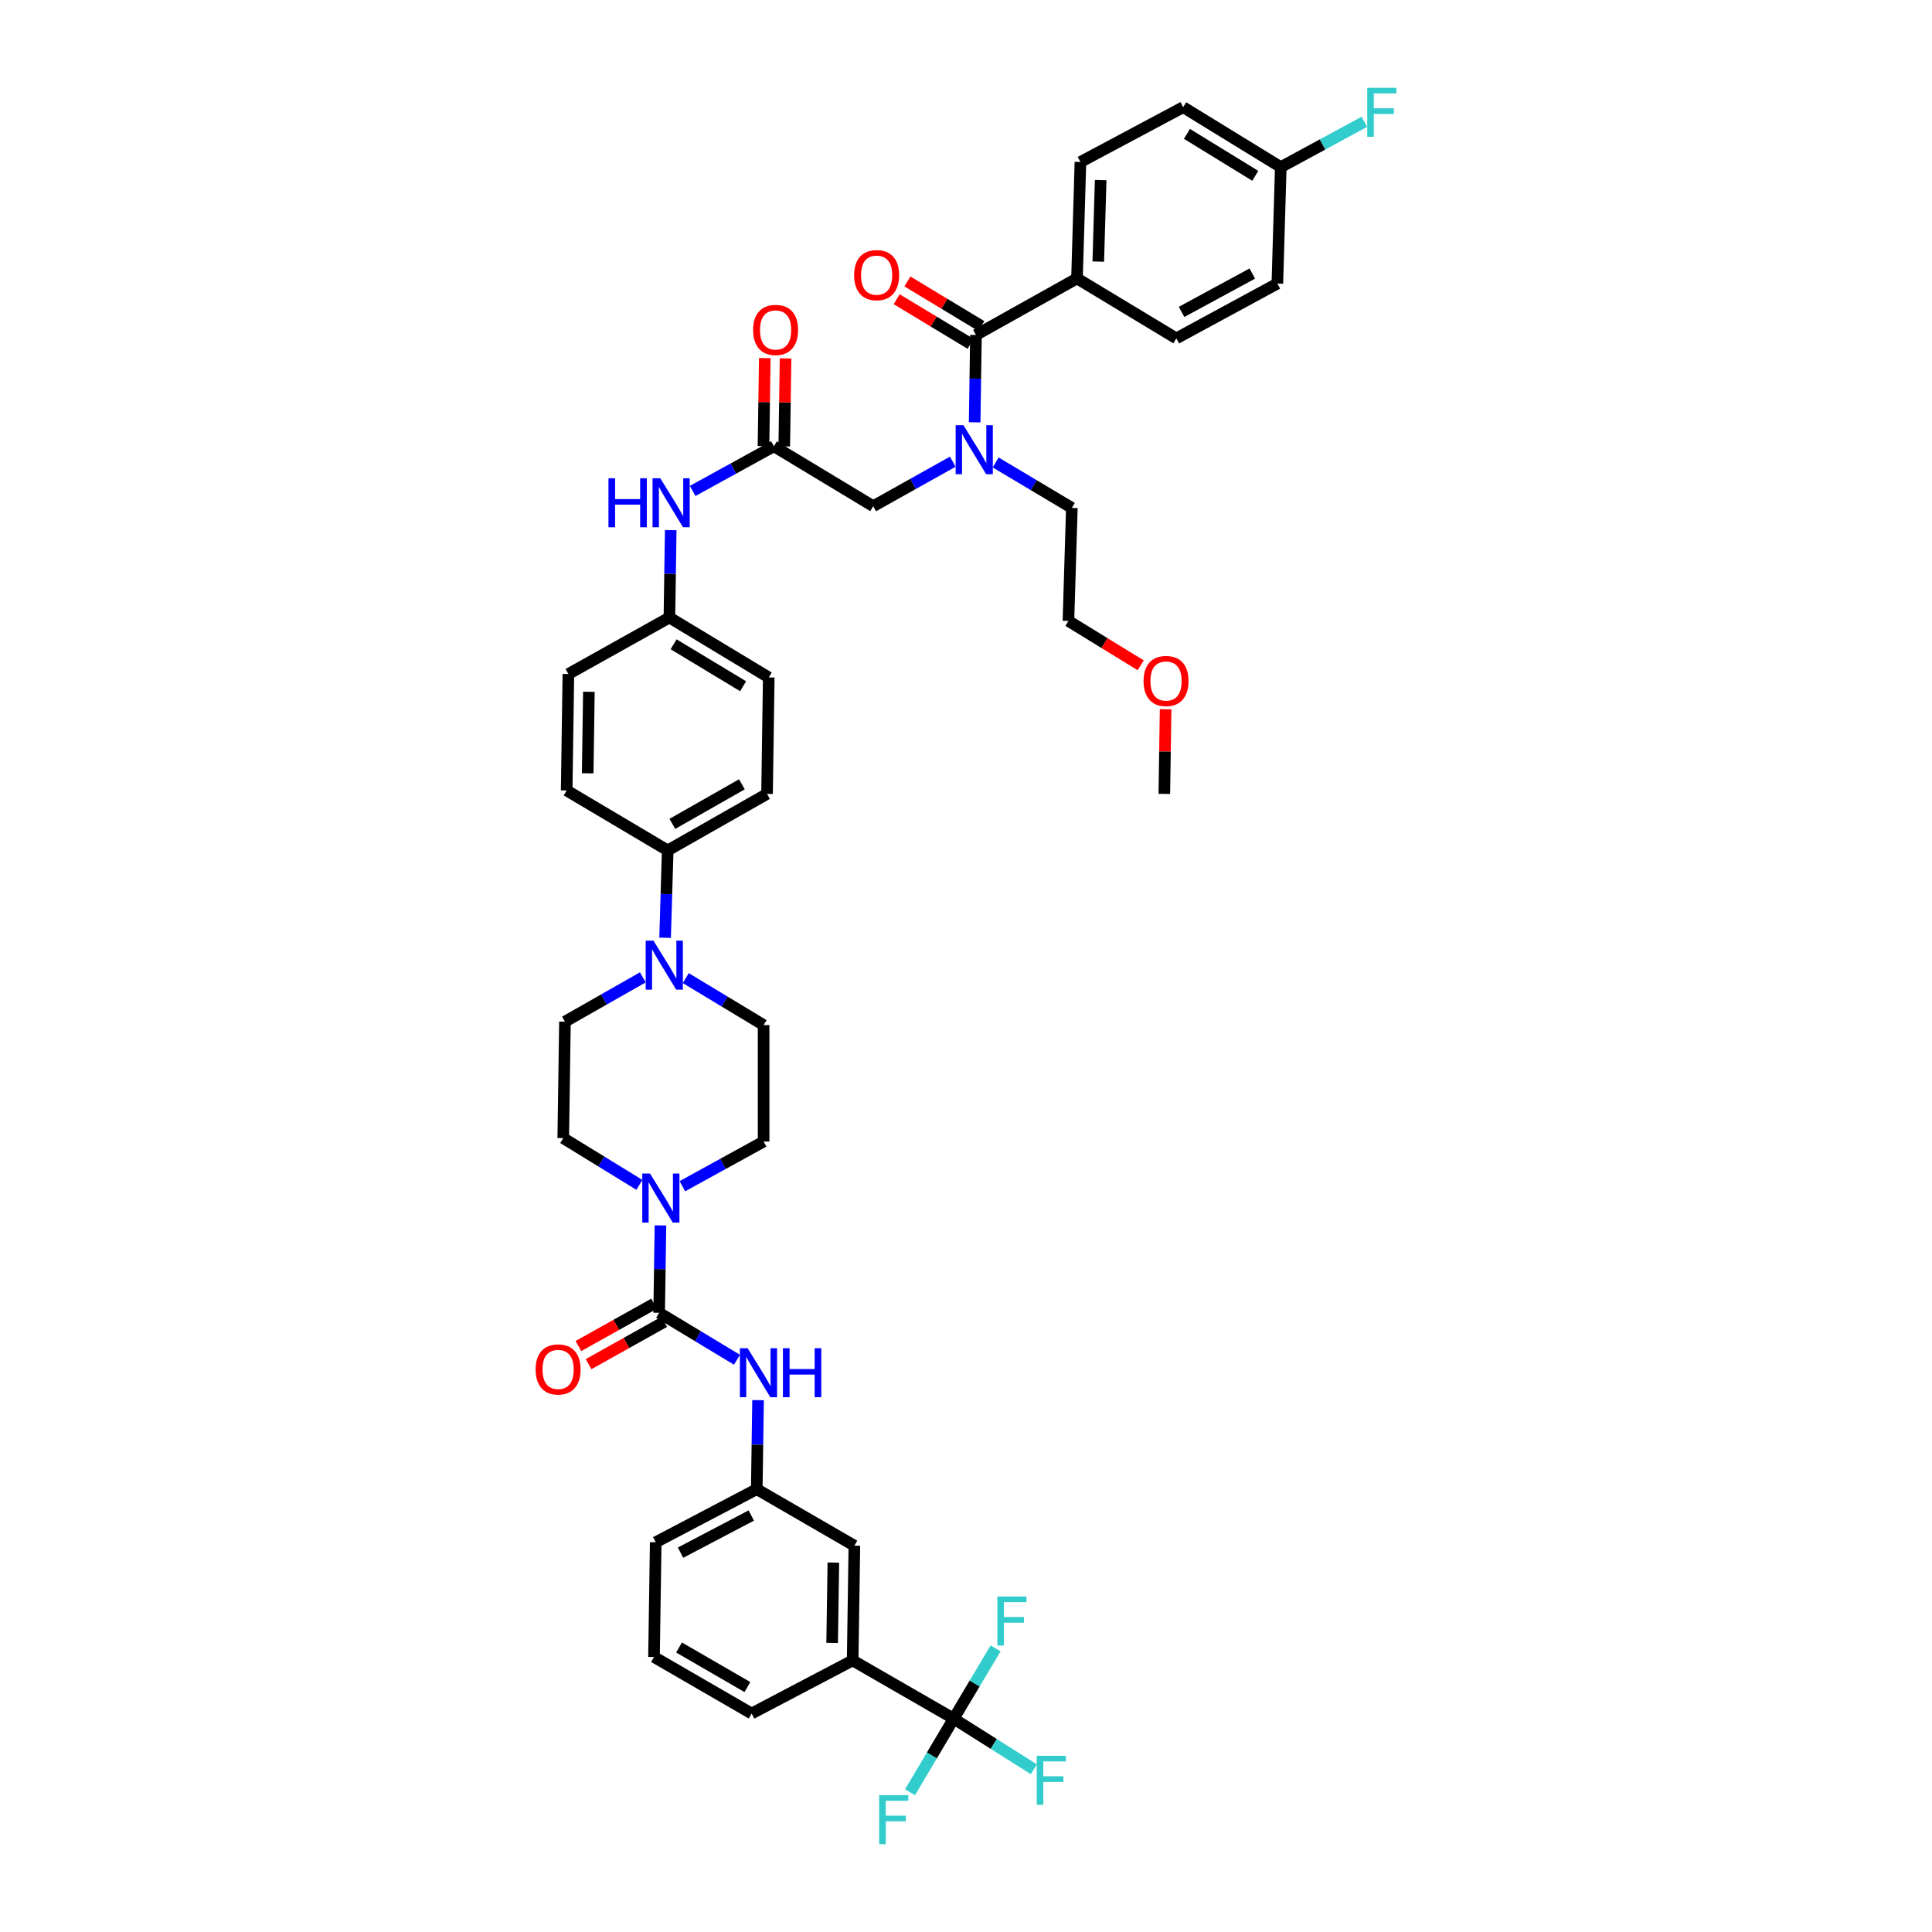 <?xml version='1.0' encoding='iso-8859-1'?>
<svg version='1.1' baseProfile='full'
              xmlns='http://www.w3.org/2000/svg'
                      xmlns:rdkit='http://www.rdkit.org/xml'
                      xmlns:xlink='http://www.w3.org/1999/xlink'
                  xml:space='preserve'
width='1000px' height='1000px' viewBox='0 0 1000 1000'>
<!-- END OF HEADER -->
<rect style='opacity:1.0;fill:#FFFFFF;stroke:none' width='1000' height='1000' x='0' y='0'> </rect>
<path class='bond-0' d='M 493.149,238.973 L 472.56,250.49' style='fill:none;fill-rule:evenodd;stroke:#0000FF;stroke-width:6px;stroke-linecap:butt;stroke-linejoin:miter;stroke-opacity:1' />
<path class='bond-0' d='M 472.56,250.49 L 451.97,262.007' style='fill:none;fill-rule:evenodd;stroke:#000000;stroke-width:6px;stroke-linecap:butt;stroke-linejoin:miter;stroke-opacity:1' />
<path class='bond-1' d='M 504.479,218.587 L 504.817,195.979' style='fill:none;fill-rule:evenodd;stroke:#0000FF;stroke-width:6px;stroke-linecap:butt;stroke-linejoin:miter;stroke-opacity:1' />
<path class='bond-1' d='M 504.817,195.979 L 505.156,173.37' style='fill:none;fill-rule:evenodd;stroke:#000000;stroke-width:6px;stroke-linecap:butt;stroke-linejoin:miter;stroke-opacity:1' />
<path class='bond-2' d='M 515.357,239.37 L 535.073,251.13' style='fill:none;fill-rule:evenodd;stroke:#0000FF;stroke-width:6px;stroke-linecap:butt;stroke-linejoin:miter;stroke-opacity:1' />
<path class='bond-2' d='M 535.073,251.13 L 554.789,262.891' style='fill:none;fill-rule:evenodd;stroke:#000000;stroke-width:6px;stroke-linecap:butt;stroke-linejoin:miter;stroke-opacity:1' />
<path class='bond-3' d='M 557.452,144.117 L 559.226,83.844' style='fill:none;fill-rule:evenodd;stroke:#000000;stroke-width:6px;stroke-linecap:butt;stroke-linejoin:miter;stroke-opacity:1' />
<path class='bond-3' d='M 568.462,135.392 L 569.703,93.201' style='fill:none;fill-rule:evenodd;stroke:#000000;stroke-width:6px;stroke-linecap:butt;stroke-linejoin:miter;stroke-opacity:1' />
<path class='bond-4' d='M 557.452,144.117 L 608.859,175.144' style='fill:none;fill-rule:evenodd;stroke:#000000;stroke-width:6px;stroke-linecap:butt;stroke-linejoin:miter;stroke-opacity:1' />
<path class='bond-5' d='M 557.452,144.117 L 505.156,173.37' style='fill:none;fill-rule:evenodd;stroke:#000000;stroke-width:6px;stroke-linecap:butt;stroke-linejoin:miter;stroke-opacity:1' />
<path class='bond-6' d='M 507.933,168.769 L 488.799,157.222' style='fill:none;fill-rule:evenodd;stroke:#000000;stroke-width:6px;stroke-linecap:butt;stroke-linejoin:miter;stroke-opacity:1' />
<path class='bond-6' d='M 488.799,157.222 L 469.666,145.676' style='fill:none;fill-rule:evenodd;stroke:#FF0000;stroke-width:6px;stroke-linecap:butt;stroke-linejoin:miter;stroke-opacity:1' />
<path class='bond-6' d='M 502.379,177.972 L 483.246,166.425' style='fill:none;fill-rule:evenodd;stroke:#000000;stroke-width:6px;stroke-linecap:butt;stroke-linejoin:miter;stroke-opacity:1' />
<path class='bond-6' d='M 483.246,166.425 L 464.112,154.878' style='fill:none;fill-rule:evenodd;stroke:#FF0000;stroke-width:6px;stroke-linecap:butt;stroke-linejoin:miter;stroke-opacity:1' />
<path class='bond-7' d='M 559.226,83.844 L 612.406,55.48' style='fill:none;fill-rule:evenodd;stroke:#000000;stroke-width:6px;stroke-linecap:butt;stroke-linejoin:miter;stroke-opacity:1' />
<path class='bond-8' d='M 608.859,175.144 L 661.155,146.78' style='fill:none;fill-rule:evenodd;stroke:#000000;stroke-width:6px;stroke-linecap:butt;stroke-linejoin:miter;stroke-opacity:1' />
<path class='bond-8' d='M 611.579,161.441 L 648.186,141.587' style='fill:none;fill-rule:evenodd;stroke:#000000;stroke-width:6px;stroke-linecap:butt;stroke-linejoin:miter;stroke-opacity:1' />
<path class='bond-9' d='M 405.932,231.066 L 406.268,208.29' style='fill:none;fill-rule:evenodd;stroke:#000000;stroke-width:6px;stroke-linecap:butt;stroke-linejoin:miter;stroke-opacity:1' />
<path class='bond-9' d='M 406.268,208.29 L 406.604,185.514' style='fill:none;fill-rule:evenodd;stroke:#FF0000;stroke-width:6px;stroke-linecap:butt;stroke-linejoin:miter;stroke-opacity:1' />
<path class='bond-9' d='M 395.184,230.908 L 395.521,208.131' style='fill:none;fill-rule:evenodd;stroke:#000000;stroke-width:6px;stroke-linecap:butt;stroke-linejoin:miter;stroke-opacity:1' />
<path class='bond-9' d='M 395.521,208.131 L 395.857,185.355' style='fill:none;fill-rule:evenodd;stroke:#FF0000;stroke-width:6px;stroke-linecap:butt;stroke-linejoin:miter;stroke-opacity:1' />
<path class='bond-10' d='M 400.558,230.987 L 451.97,262.007' style='fill:none;fill-rule:evenodd;stroke:#000000;stroke-width:6px;stroke-linecap:butt;stroke-linejoin:miter;stroke-opacity:1' />
<path class='bond-11' d='M 400.558,230.987 L 379.537,242.548' style='fill:none;fill-rule:evenodd;stroke:#000000;stroke-width:6px;stroke-linecap:butt;stroke-linejoin:miter;stroke-opacity:1' />
<path class='bond-11' d='M 379.537,242.548 L 358.515,254.109' style='fill:none;fill-rule:evenodd;stroke:#0000FF;stroke-width:6px;stroke-linecap:butt;stroke-linejoin:miter;stroke-opacity:1' />
<path class='bond-12' d='M 554.789,262.891 L 553.016,321.397' style='fill:none;fill-rule:evenodd;stroke:#000000;stroke-width:6px;stroke-linecap:butt;stroke-linejoin:miter;stroke-opacity:1' />
<path class='bond-13' d='M 347.166,274.402 L 346.827,297.013' style='fill:none;fill-rule:evenodd;stroke:#0000FF;stroke-width:6px;stroke-linecap:butt;stroke-linejoin:miter;stroke-opacity:1' />
<path class='bond-13' d='M 346.827,297.013 L 346.488,319.624' style='fill:none;fill-rule:evenodd;stroke:#000000;stroke-width:6px;stroke-linecap:butt;stroke-linejoin:miter;stroke-opacity:1' />
<path class='bond-14' d='M 330.956,613.291 L 311.246,601.186' style='fill:none;fill-rule:evenodd;stroke:#0000FF;stroke-width:6px;stroke-linecap:butt;stroke-linejoin:miter;stroke-opacity:1' />
<path class='bond-14' d='M 311.246,601.186 L 291.535,589.082' style='fill:none;fill-rule:evenodd;stroke:#000000;stroke-width:6px;stroke-linecap:butt;stroke-linejoin:miter;stroke-opacity:1' />
<path class='bond-15' d='M 341.847,634.276 L 341.511,656.884' style='fill:none;fill-rule:evenodd;stroke:#0000FF;stroke-width:6px;stroke-linecap:butt;stroke-linejoin:miter;stroke-opacity:1' />
<path class='bond-15' d='M 341.511,656.884 L 341.174,679.492' style='fill:none;fill-rule:evenodd;stroke:#000000;stroke-width:6px;stroke-linecap:butt;stroke-linejoin:miter;stroke-opacity:1' />
<path class='bond-16' d='M 353.195,613.983 L 374.219,602.419' style='fill:none;fill-rule:evenodd;stroke:#0000FF;stroke-width:6px;stroke-linecap:butt;stroke-linejoin:miter;stroke-opacity:1' />
<path class='bond-16' d='M 374.219,602.419 L 395.244,590.855' style='fill:none;fill-rule:evenodd;stroke:#000000;stroke-width:6px;stroke-linecap:butt;stroke-linejoin:miter;stroke-opacity:1' />
<path class='bond-17' d='M 493.632,889.566 L 441.336,859.43' style='fill:none;fill-rule:evenodd;stroke:#000000;stroke-width:6px;stroke-linecap:butt;stroke-linejoin:miter;stroke-opacity:1' />
<path class='bond-18' d='M 493.632,889.566 L 514.375,902.668' style='fill:none;fill-rule:evenodd;stroke:#000000;stroke-width:6px;stroke-linecap:butt;stroke-linejoin:miter;stroke-opacity:1' />
<path class='bond-18' d='M 514.375,902.668 L 535.119,915.77' style='fill:none;fill-rule:evenodd;stroke:#33CCCC;stroke-width:6px;stroke-linecap:butt;stroke-linejoin:miter;stroke-opacity:1' />
<path class='bond-19' d='M 493.632,889.566 L 482.332,908.613' style='fill:none;fill-rule:evenodd;stroke:#000000;stroke-width:6px;stroke-linecap:butt;stroke-linejoin:miter;stroke-opacity:1' />
<path class='bond-19' d='M 482.332,908.613 L 471.032,927.659' style='fill:none;fill-rule:evenodd;stroke:#33CCCC;stroke-width:6px;stroke-linecap:butt;stroke-linejoin:miter;stroke-opacity:1' />
<path class='bond-20' d='M 493.632,889.566 L 504.479,871.382' style='fill:none;fill-rule:evenodd;stroke:#000000;stroke-width:6px;stroke-linecap:butt;stroke-linejoin:miter;stroke-opacity:1' />
<path class='bond-20' d='M 504.479,871.382 L 515.326,853.197' style='fill:none;fill-rule:evenodd;stroke:#33CCCC;stroke-width:6px;stroke-linecap:butt;stroke-linejoin:miter;stroke-opacity:1' />
<path class='bond-21' d='M 338.55,674.802 L 318.973,685.753' style='fill:none;fill-rule:evenodd;stroke:#000000;stroke-width:6px;stroke-linecap:butt;stroke-linejoin:miter;stroke-opacity:1' />
<path class='bond-21' d='M 318.973,685.753 L 299.396,696.704' style='fill:none;fill-rule:evenodd;stroke:#FF0000;stroke-width:6px;stroke-linecap:butt;stroke-linejoin:miter;stroke-opacity:1' />
<path class='bond-21' d='M 343.798,684.183 L 324.221,695.133' style='fill:none;fill-rule:evenodd;stroke:#000000;stroke-width:6px;stroke-linecap:butt;stroke-linejoin:miter;stroke-opacity:1' />
<path class='bond-21' d='M 324.221,695.133 L 304.644,706.084' style='fill:none;fill-rule:evenodd;stroke:#FF0000;stroke-width:6px;stroke-linecap:butt;stroke-linejoin:miter;stroke-opacity:1' />
<path class='bond-22' d='M 341.174,679.492 L 361.317,691.65' style='fill:none;fill-rule:evenodd;stroke:#000000;stroke-width:6px;stroke-linecap:butt;stroke-linejoin:miter;stroke-opacity:1' />
<path class='bond-22' d='M 361.317,691.65 L 381.46,703.807' style='fill:none;fill-rule:evenodd;stroke:#0000FF;stroke-width:6px;stroke-linecap:butt;stroke-linejoin:miter;stroke-opacity:1' />
<path class='bond-23' d='M 392.372,724.709 L 392.035,747.751' style='fill:none;fill-rule:evenodd;stroke:#0000FF;stroke-width:6px;stroke-linecap:butt;stroke-linejoin:miter;stroke-opacity:1' />
<path class='bond-23' d='M 392.035,747.751 L 391.697,770.793' style='fill:none;fill-rule:evenodd;stroke:#000000;stroke-width:6px;stroke-linecap:butt;stroke-linejoin:miter;stroke-opacity:1' />
<path class='bond-24' d='M 441.336,859.43 L 442.219,800.04' style='fill:none;fill-rule:evenodd;stroke:#000000;stroke-width:6px;stroke-linecap:butt;stroke-linejoin:miter;stroke-opacity:1' />
<path class='bond-24' d='M 430.721,850.361 L 431.34,808.788' style='fill:none;fill-rule:evenodd;stroke:#000000;stroke-width:6px;stroke-linecap:butt;stroke-linejoin:miter;stroke-opacity:1' />
<path class='bond-25' d='M 441.336,859.43 L 389.039,886.909' style='fill:none;fill-rule:evenodd;stroke:#000000;stroke-width:6px;stroke-linecap:butt;stroke-linejoin:miter;stroke-opacity:1' />
<path class='bond-26' d='M 442.219,800.04 L 391.697,770.793' style='fill:none;fill-rule:evenodd;stroke:#000000;stroke-width:6px;stroke-linecap:butt;stroke-linejoin:miter;stroke-opacity:1' />
<path class='bond-27' d='M 344.254,485.387 L 344.93,462.779' style='fill:none;fill-rule:evenodd;stroke:#0000FF;stroke-width:6px;stroke-linecap:butt;stroke-linejoin:miter;stroke-opacity:1' />
<path class='bond-27' d='M 344.93,462.779 L 345.605,440.171' style='fill:none;fill-rule:evenodd;stroke:#000000;stroke-width:6px;stroke-linecap:butt;stroke-linejoin:miter;stroke-opacity:1' />
<path class='bond-28' d='M 354.952,506.266 L 375.098,518.424' style='fill:none;fill-rule:evenodd;stroke:#0000FF;stroke-width:6px;stroke-linecap:butt;stroke-linejoin:miter;stroke-opacity:1' />
<path class='bond-28' d='M 375.098,518.424 L 395.244,530.582' style='fill:none;fill-rule:evenodd;stroke:#000000;stroke-width:6px;stroke-linecap:butt;stroke-linejoin:miter;stroke-opacity:1' />
<path class='bond-29' d='M 332.733,505.87 L 312.576,517.339' style='fill:none;fill-rule:evenodd;stroke:#0000FF;stroke-width:6px;stroke-linecap:butt;stroke-linejoin:miter;stroke-opacity:1' />
<path class='bond-29' d='M 312.576,517.339 L 292.419,528.808' style='fill:none;fill-rule:evenodd;stroke:#000000;stroke-width:6px;stroke-linecap:butt;stroke-linejoin:miter;stroke-opacity:1' />
<path class='bond-30' d='M 346.488,319.624 L 397.901,350.644' style='fill:none;fill-rule:evenodd;stroke:#000000;stroke-width:6px;stroke-linecap:butt;stroke-linejoin:miter;stroke-opacity:1' />
<path class='bond-30' d='M 348.648,333.48 L 384.636,355.194' style='fill:none;fill-rule:evenodd;stroke:#000000;stroke-width:6px;stroke-linecap:butt;stroke-linejoin:miter;stroke-opacity:1' />
<path class='bond-31' d='M 346.488,319.624 L 294.192,348.871' style='fill:none;fill-rule:evenodd;stroke:#000000;stroke-width:6px;stroke-linecap:butt;stroke-linejoin:miter;stroke-opacity:1' />
<path class='bond-32' d='M 345.605,440.171 L 293.309,409.145' style='fill:none;fill-rule:evenodd;stroke:#000000;stroke-width:6px;stroke-linecap:butt;stroke-linejoin:miter;stroke-opacity:1' />
<path class='bond-33' d='M 345.605,440.171 L 397.017,410.918' style='fill:none;fill-rule:evenodd;stroke:#000000;stroke-width:6px;stroke-linecap:butt;stroke-linejoin:miter;stroke-opacity:1' />
<path class='bond-33' d='M 348.001,426.441 L 383.99,405.964' style='fill:none;fill-rule:evenodd;stroke:#000000;stroke-width:6px;stroke-linecap:butt;stroke-linejoin:miter;stroke-opacity:1' />
<path class='bond-34' d='M 397.901,350.644 L 397.017,410.918' style='fill:none;fill-rule:evenodd;stroke:#000000;stroke-width:6px;stroke-linecap:butt;stroke-linejoin:miter;stroke-opacity:1' />
<path class='bond-35' d='M 294.192,348.871 L 293.309,409.145' style='fill:none;fill-rule:evenodd;stroke:#000000;stroke-width:6px;stroke-linecap:butt;stroke-linejoin:miter;stroke-opacity:1' />
<path class='bond-35' d='M 304.807,358.07 L 304.188,400.261' style='fill:none;fill-rule:evenodd;stroke:#000000;stroke-width:6px;stroke-linecap:butt;stroke-linejoin:miter;stroke-opacity:1' />
<path class='bond-36' d='M 395.244,530.582 L 395.244,590.855' style='fill:none;fill-rule:evenodd;stroke:#000000;stroke-width:6px;stroke-linecap:butt;stroke-linejoin:miter;stroke-opacity:1' />
<path class='bond-37' d='M 292.419,528.808 L 291.535,589.082' style='fill:none;fill-rule:evenodd;stroke:#000000;stroke-width:6px;stroke-linecap:butt;stroke-linejoin:miter;stroke-opacity:1' />
<path class='bond-38' d='M 391.697,770.793 L 339.401,798.266' style='fill:none;fill-rule:evenodd;stroke:#000000;stroke-width:6px;stroke-linecap:butt;stroke-linejoin:miter;stroke-opacity:1' />
<path class='bond-38' d='M 388.851,784.429 L 352.244,803.66' style='fill:none;fill-rule:evenodd;stroke:#000000;stroke-width:6px;stroke-linecap:butt;stroke-linejoin:miter;stroke-opacity:1' />
<path class='bond-39' d='M 389.039,886.909 L 338.511,857.656' style='fill:none;fill-rule:evenodd;stroke:#000000;stroke-width:6px;stroke-linecap:butt;stroke-linejoin:miter;stroke-opacity:1' />
<path class='bond-39' d='M 386.845,873.219 L 351.475,852.742' style='fill:none;fill-rule:evenodd;stroke:#000000;stroke-width:6px;stroke-linecap:butt;stroke-linejoin:miter;stroke-opacity:1' />
<path class='bond-40' d='M 338.511,857.656 L 339.401,798.266' style='fill:none;fill-rule:evenodd;stroke:#000000;stroke-width:6px;stroke-linecap:butt;stroke-linejoin:miter;stroke-opacity:1' />
<path class='bond-41' d='M 553.016,321.397 L 571.717,332.878' style='fill:none;fill-rule:evenodd;stroke:#000000;stroke-width:6px;stroke-linecap:butt;stroke-linejoin:miter;stroke-opacity:1' />
<path class='bond-41' d='M 571.717,332.878 L 590.418,344.359' style='fill:none;fill-rule:evenodd;stroke:#FF0000;stroke-width:6px;stroke-linecap:butt;stroke-linejoin:miter;stroke-opacity:1' />
<path class='bond-42' d='M 603.321,367.101 L 602.988,389.01' style='fill:none;fill-rule:evenodd;stroke:#FF0000;stroke-width:6px;stroke-linecap:butt;stroke-linejoin:miter;stroke-opacity:1' />
<path class='bond-42' d='M 602.988,389.01 L 602.655,410.918' style='fill:none;fill-rule:evenodd;stroke:#000000;stroke-width:6px;stroke-linecap:butt;stroke-linejoin:miter;stroke-opacity:1' />
<path class='bond-43' d='M 662.928,86.501 L 661.155,146.78' style='fill:none;fill-rule:evenodd;stroke:#000000;stroke-width:6px;stroke-linecap:butt;stroke-linejoin:miter;stroke-opacity:1' />
<path class='bond-44' d='M 662.928,86.501 L 684.562,74.768' style='fill:none;fill-rule:evenodd;stroke:#000000;stroke-width:6px;stroke-linecap:butt;stroke-linejoin:miter;stroke-opacity:1' />
<path class='bond-44' d='M 684.562,74.768 L 706.195,63.034' style='fill:none;fill-rule:evenodd;stroke:#33CCCC;stroke-width:6px;stroke-linecap:butt;stroke-linejoin:miter;stroke-opacity:1' />
<path class='bond-45' d='M 662.928,86.501 L 612.406,55.48' style='fill:none;fill-rule:evenodd;stroke:#000000;stroke-width:6px;stroke-linecap:butt;stroke-linejoin:miter;stroke-opacity:1' />
<path class='bond-45' d='M 649.726,91.007 L 614.36,69.293' style='fill:none;fill-rule:evenodd;stroke:#000000;stroke-width:6px;stroke-linecap:butt;stroke-linejoin:miter;stroke-opacity:1' />
<path  class='atom-0' d='M 498.659 220.071
L 506.971 233.507
Q 507.795 234.832, 509.121 237.233
Q 510.447 239.633, 510.518 239.776
L 510.518 220.071
L 513.886 220.071
L 513.886 245.437
L 510.411 245.437
L 501.49 230.748
Q 500.451 229.028, 499.34 227.058
Q 498.265 225.087, 497.943 224.478
L 497.943 245.437
L 494.647 245.437
L 494.647 220.071
L 498.659 220.071
' fill='#0000FF'/>
<path  class='atom-3' d='M 442.1 142.415
Q 442.1 136.325, 445.109 132.921
Q 448.119 129.518, 453.744 129.518
Q 459.369 129.518, 462.378 132.921
Q 465.388 136.325, 465.388 142.415
Q 465.388 148.578, 462.342 152.089
Q 459.297 155.564, 453.744 155.564
Q 448.155 155.564, 445.109 152.089
Q 442.1 148.614, 442.1 142.415
M 453.744 152.698
Q 457.613 152.698, 459.691 150.118
Q 461.805 147.503, 461.805 142.415
Q 461.805 137.435, 459.691 134.928
Q 457.613 132.384, 453.744 132.384
Q 449.874 132.384, 447.761 134.892
Q 445.683 137.4, 445.683 142.415
Q 445.683 147.539, 447.761 150.118
Q 449.874 152.698, 453.744 152.698
' fill='#FF0000'/>
<path  class='atom-7' d='M 389.804 170.779
Q 389.804 164.688, 392.813 161.285
Q 395.823 157.881, 401.448 157.881
Q 407.073 157.881, 410.082 161.285
Q 413.092 164.688, 413.092 170.779
Q 413.092 176.941, 410.046 180.452
Q 407.001 183.928, 401.448 183.928
Q 395.859 183.928, 392.813 180.452
Q 389.804 176.977, 389.804 170.779
M 401.448 181.061
Q 405.317 181.061, 407.395 178.482
Q 409.509 175.866, 409.509 170.779
Q 409.509 165.799, 407.395 163.291
Q 405.317 160.747, 401.448 160.747
Q 397.578 160.747, 395.465 163.255
Q 393.387 165.763, 393.387 170.779
Q 393.387 175.902, 395.465 178.482
Q 397.578 181.061, 401.448 181.061
' fill='#FF0000'/>
<path  class='atom-10' d='M 314.936 247.551
L 318.376 247.551
L 318.376 258.335
L 331.345 258.335
L 331.345 247.551
L 334.785 247.551
L 334.785 272.917
L 331.345 272.917
L 331.345 261.201
L 318.376 261.201
L 318.376 272.917
L 314.936 272.917
L 314.936 247.551
' fill='#0000FF'/>
<path  class='atom-10' d='M 341.771 247.551
L 350.083 260.986
Q 350.907 262.312, 352.233 264.712
Q 353.558 267.113, 353.63 267.256
L 353.63 247.551
L 356.998 247.551
L 356.998 272.917
L 353.523 272.917
L 344.602 258.228
Q 343.563 256.508, 342.452 254.537
Q 341.377 252.567, 341.055 251.958
L 341.055 272.917
L 337.759 272.917
L 337.759 247.551
L 341.771 247.551
' fill='#0000FF'/>
<path  class='atom-11' d='M 336.451 607.426
L 344.763 620.861
Q 345.587 622.186, 346.912 624.587
Q 348.238 626.987, 348.31 627.131
L 348.31 607.426
L 351.677 607.426
L 351.677 632.791
L 348.202 632.791
L 339.281 618.102
Q 338.242 616.382, 337.132 614.412
Q 336.057 612.441, 335.734 611.832
L 335.734 632.791
L 332.438 632.791
L 332.438 607.426
L 336.451 607.426
' fill='#0000FF'/>
<path  class='atom-14' d='M 277.234 708.817
Q 277.234 702.726, 280.244 699.323
Q 283.253 695.919, 288.878 695.919
Q 294.503 695.919, 297.512 699.323
Q 300.522 702.726, 300.522 708.817
Q 300.522 714.979, 297.477 718.491
Q 294.431 721.966, 288.878 721.966
Q 283.289 721.966, 280.244 718.491
Q 277.234 715.015, 277.234 708.817
M 288.878 719.1
Q 292.747 719.1, 294.825 716.52
Q 296.939 713.905, 296.939 708.817
Q 296.939 703.837, 294.825 701.329
Q 292.747 698.785, 288.878 698.785
Q 285.009 698.785, 282.895 701.293
Q 280.817 703.801, 280.817 708.817
Q 280.817 713.94, 282.895 716.52
Q 285.009 719.1, 288.878 719.1
' fill='#FF0000'/>
<path  class='atom-15' d='M 386.973 697.836
L 395.285 711.271
Q 396.109 712.597, 397.435 714.997
Q 398.761 717.398, 398.832 717.541
L 398.832 697.836
L 402.2 697.836
L 402.2 723.202
L 398.725 723.202
L 389.804 708.513
Q 388.765 706.793, 387.654 704.822
Q 386.579 702.852, 386.257 702.243
L 386.257 723.202
L 382.961 723.202
L 382.961 697.836
L 386.973 697.836
' fill='#0000FF'/>
<path  class='atom-15' d='M 405.245 697.836
L 408.685 697.836
L 408.685 708.62
L 421.654 708.62
L 421.654 697.836
L 425.094 697.836
L 425.094 723.202
L 421.654 723.202
L 421.654 711.486
L 408.685 711.486
L 408.685 723.202
L 405.245 723.202
L 405.245 697.836
' fill='#0000FF'/>
<path  class='atom-18' d='M 338.224 486.872
L 346.536 500.308
Q 347.36 501.633, 348.686 504.034
Q 350.011 506.434, 350.083 506.577
L 350.083 486.872
L 353.451 486.872
L 353.451 512.238
L 349.976 512.238
L 341.055 497.549
Q 340.016 495.829, 338.905 493.859
Q 337.83 491.888, 337.508 491.279
L 337.508 512.238
L 334.212 512.238
L 334.212 486.872
L 338.224 486.872
' fill='#0000FF'/>
<path  class='atom-29' d='M 536.613 908.794
L 551.696 908.794
L 551.696 911.696
L 540.016 911.696
L 540.016 919.399
L 550.406 919.399
L 550.406 922.337
L 540.016 922.337
L 540.016 934.16
L 536.613 934.16
L 536.613 908.794
' fill='#33CCCC'/>
<path  class='atom-30' d='M 455.063 929.18
L 470.147 929.18
L 470.147 932.082
L 458.467 932.082
L 458.467 939.785
L 468.857 939.785
L 468.857 942.722
L 458.467 942.722
L 458.467 954.545
L 455.063 954.545
L 455.063 929.18
' fill='#33CCCC'/>
<path  class='atom-31' d='M 516.227 826.361
L 531.31 826.361
L 531.31 829.263
L 519.63 829.263
L 519.63 836.966
L 530.02 836.966
L 530.02 839.904
L 519.63 839.904
L 519.63 851.727
L 516.227 851.727
L 516.227 826.361
' fill='#33CCCC'/>
<path  class='atom-37' d='M 591.9 352.49
Q 591.9 346.399, 594.91 342.995
Q 597.919 339.592, 603.544 339.592
Q 609.169 339.592, 612.179 342.995
Q 615.188 346.399, 615.188 352.49
Q 615.188 358.652, 612.143 362.163
Q 609.097 365.638, 603.544 365.638
Q 597.955 365.638, 594.91 362.163
Q 591.9 358.688, 591.9 352.49
M 603.544 362.772
Q 607.414 362.772, 609.492 360.192
Q 611.605 357.577, 611.605 352.49
Q 611.605 347.51, 609.492 345.002
Q 607.414 342.458, 603.544 342.458
Q 599.675 342.458, 597.561 344.966
Q 595.483 347.474, 595.483 352.49
Q 595.483 357.613, 597.561 360.192
Q 599.675 362.772, 603.544 362.772
' fill='#FF0000'/>
<path  class='atom-42' d='M 707.683 45.455
L 722.766 45.455
L 722.766 48.357
L 711.086 48.357
L 711.086 56.059
L 721.476 56.059
L 721.476 58.997
L 711.086 58.997
L 711.086 70.82
L 707.683 70.82
L 707.683 45.455
' fill='#33CCCC'/>
</svg>
